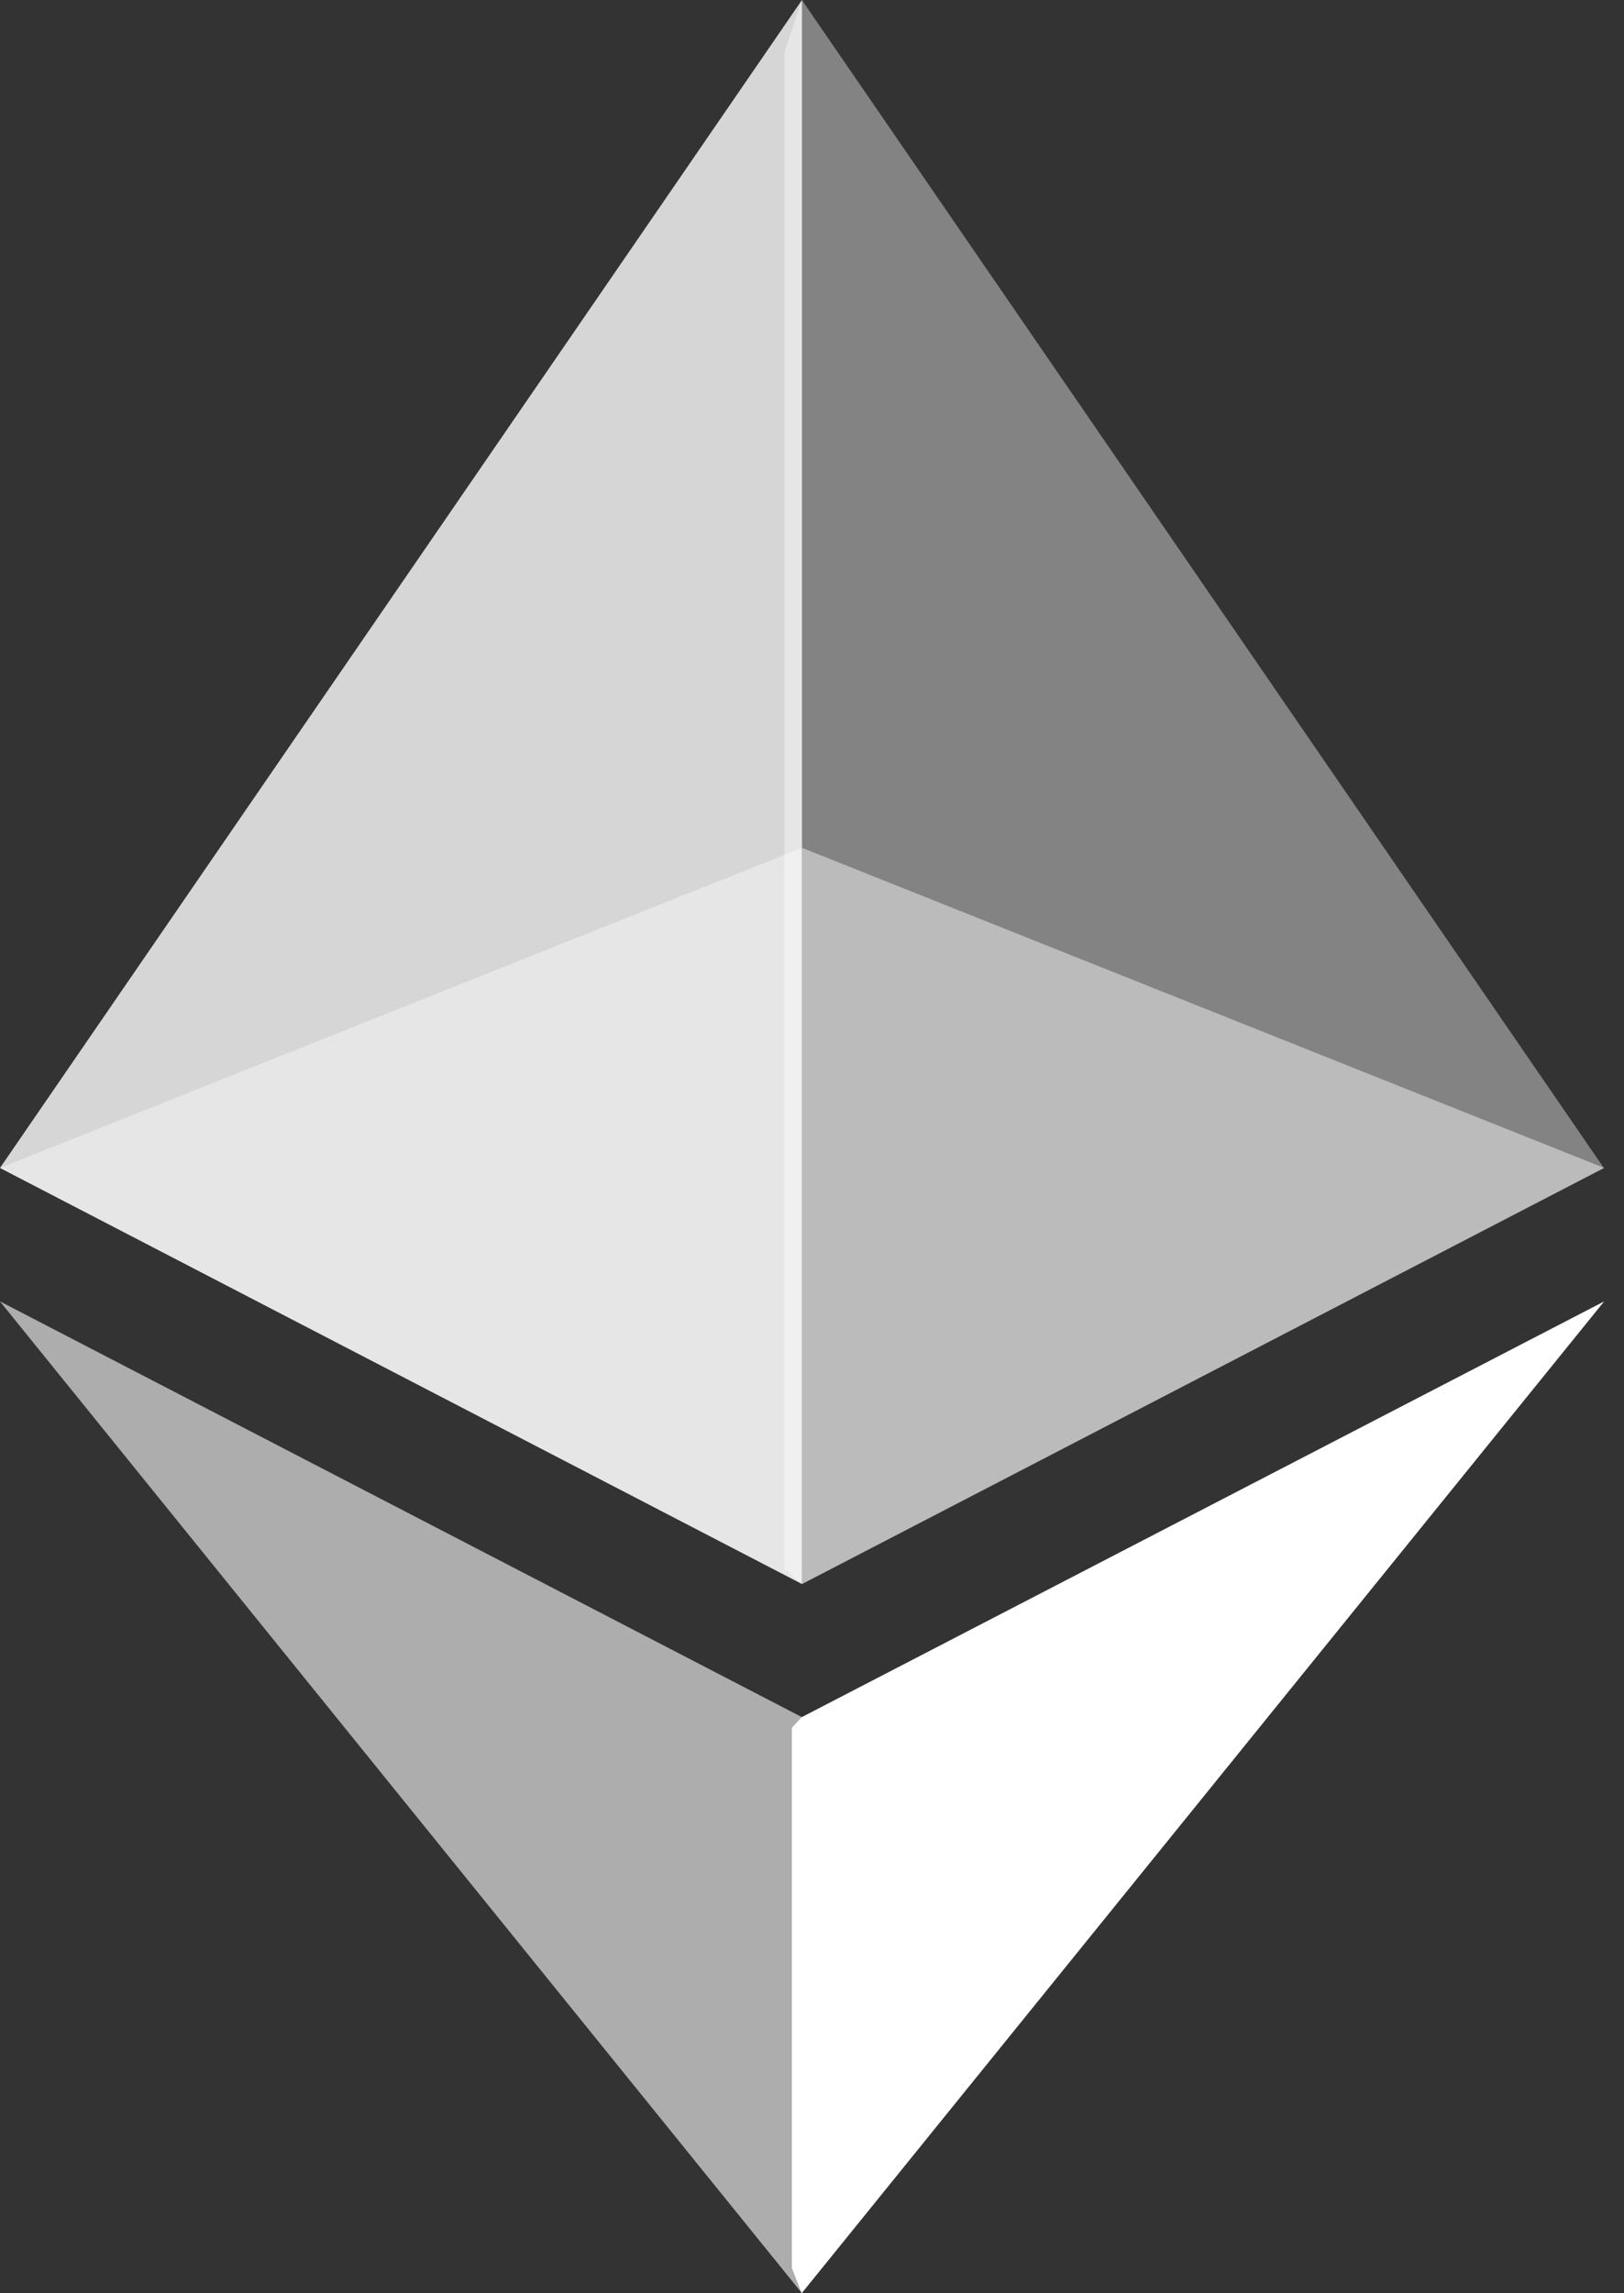 <svg width="17" height="24" viewBox="0 0 17 24" fill="none" xmlns="http://www.w3.org/2000/svg">
<rect x="0" y="0" width="17" height="24" fill="#333333" stroke="none"/>
<path d="M8.394 0L8.211 0.547V16.416L8.394 16.577L16.789 12.223L8.394 0Z" fill="white" fill-opacity="0.393"/>
<path d="M8.395 0L0 12.223L8.395 16.577V8.874V0Z" fill="white" fill-opacity="0.8"/>
<path d="M8.392 17.971L8.289 18.082V23.735L8.392 24L16.792 13.62L8.392 17.971Z" fill="white"/>
<path d="M8.395 24V17.971L0 13.62L8.395 24Z" fill="white" fill-opacity="0.6"/>
<path d="M8.398 16.577L16.793 12.223L8.398 8.874V16.577Z" fill="white" fill-opacity="0.455"/>
<path d="M0 12.223L8.395 16.577V8.874L0 12.223Z" fill="white" fill-opacity="0.4"/>
</svg>
